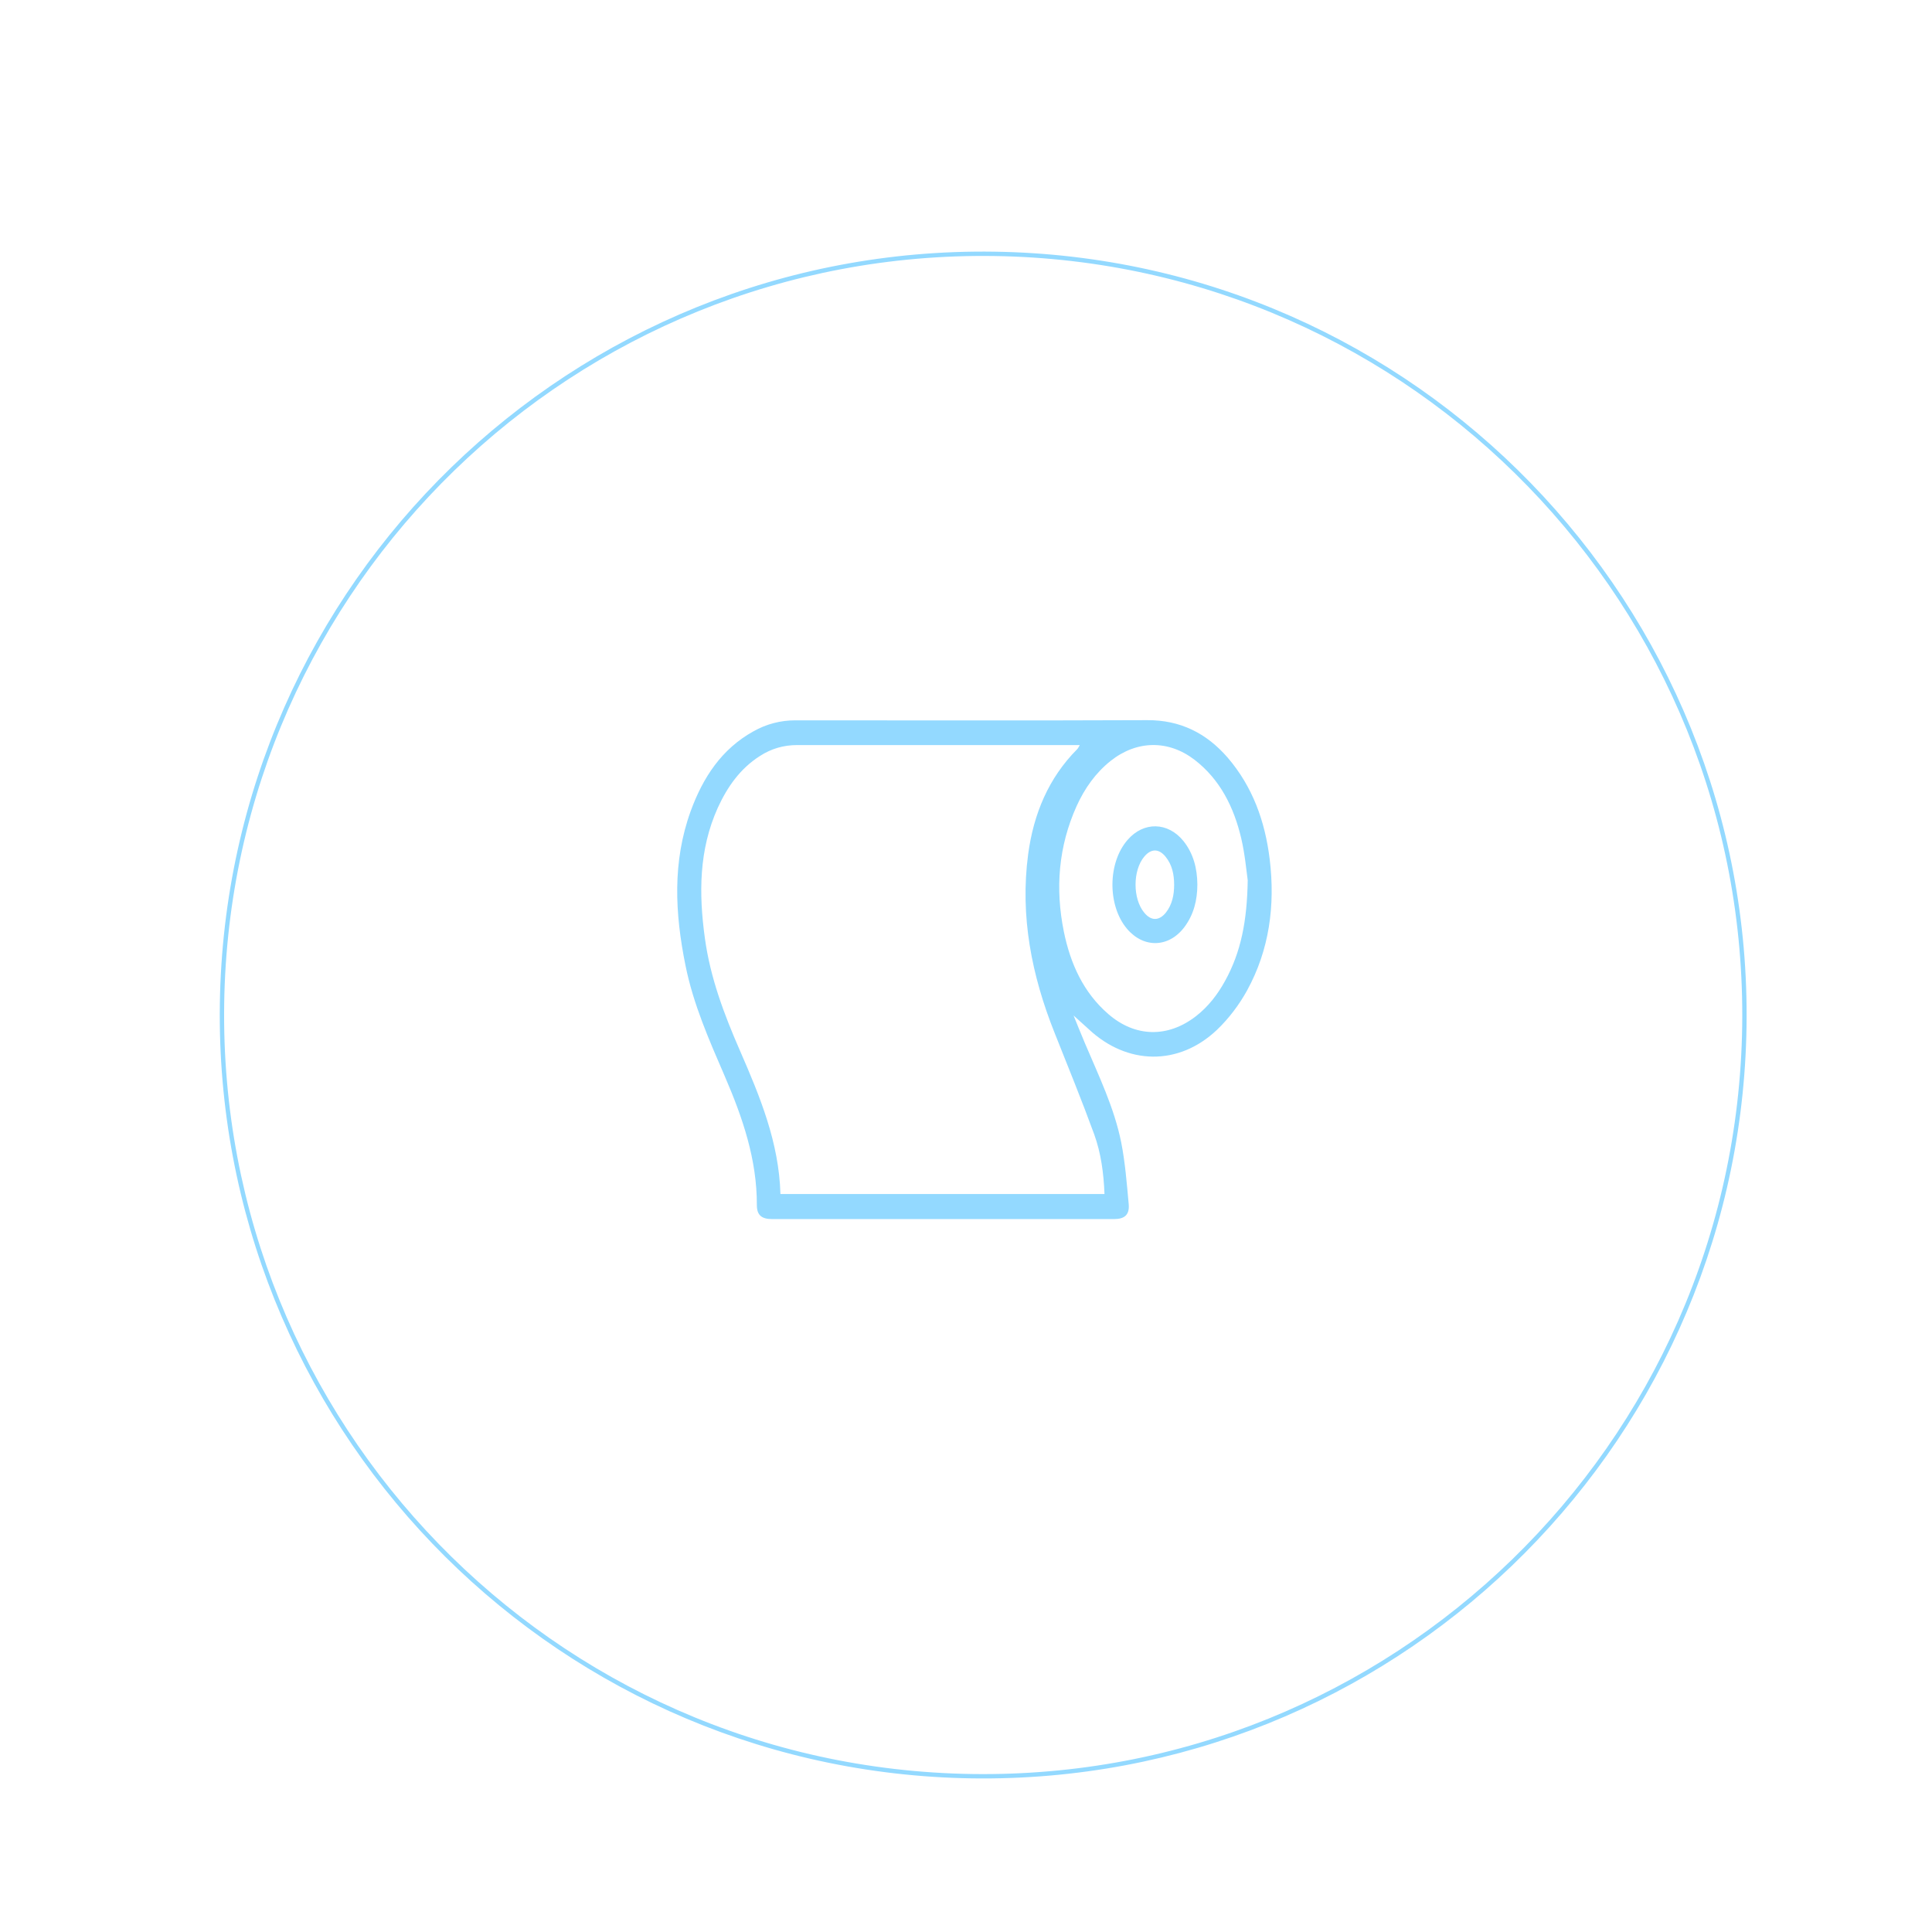 <svg width="182" height="182" viewBox="0 0 182 182" fill="none" xmlns="http://www.w3.org/2000/svg">
<g filter="url(#filter0_di_2903_32396)">
<g filter="url(#filter1_i_2903_32396)">
<path d="M160.182 87.762C159.6 127.476 126.933 159.199 87.219 158.617C47.505 158.035 15.782 125.368 16.364 85.654C16.946 45.939 49.613 14.216 89.327 14.799C129.042 15.381 160.765 48.047 160.182 87.762Z" fill="white"/>
</g>
<g filter="url(#filter2_i_2903_32396)">
<path d="M159.773 87.755C160.352 48.268 128.809 15.787 89.321 15.208C49.833 14.629 17.352 46.172 16.773 85.659C16.195 125.147 47.737 157.628 87.225 158.207L87.219 158.617L86.289 158.597C47.011 157.524 15.786 125.057 16.364 85.653C16.946 45.939 49.613 14.216 89.327 14.799C129.041 15.381 160.764 48.047 160.182 87.761L160.163 88.691C159.089 127.97 126.623 159.195 87.219 158.617L87.225 158.207C126.713 158.786 159.194 127.244 159.773 87.755Z" fill="#93D9FF"/>
</g>
<path d="M96.788 90.754C97.134 91.613 97.494 92.502 97.869 93.391C99.16 96.441 100.616 99.43 101.276 102.711C101.651 104.612 101.801 106.574 101.981 108.521C102.071 109.517 101.606 109.931 100.601 109.931C89.87 109.931 79.124 109.931 68.392 109.931C67.402 109.931 66.952 109.563 66.952 108.613C66.967 104.305 65.601 100.35 63.935 96.487C62.464 93.084 60.963 89.696 60.228 86.033C59.237 81.143 58.982 76.283 60.723 71.485C61.879 68.327 63.635 65.645 66.621 63.989C67.837 63.299 69.173 62.947 70.584 62.947C81.63 62.947 92.676 62.977 103.722 62.931C106.829 62.916 109.291 64.142 111.302 66.457C113.658 69.201 114.829 72.466 115.264 76.038C115.789 80.376 115.234 84.561 113.133 88.393C112.382 89.758 111.392 91.061 110.281 92.118C106.679 95.522 101.831 95.43 98.214 92.042C97.734 91.613 97.254 91.183 96.788 90.754ZM69.173 107.57C79.379 107.57 89.509 107.57 99.7 107.57C99.625 105.608 99.37 103.707 98.725 101.929C97.554 98.725 96.263 95.567 95.002 92.394C92.841 86.983 91.731 81.403 92.511 75.547C93.021 71.776 94.417 68.389 97.134 65.66C97.224 65.568 97.269 65.445 97.374 65.277C96.999 65.277 96.713 65.277 96.428 65.277C87.874 65.277 79.319 65.277 70.764 65.277C69.473 65.277 68.302 65.614 67.222 66.319C65.376 67.499 64.175 69.216 63.275 71.178C61.489 75.133 61.474 79.272 62.059 83.488C62.569 87.213 63.875 90.662 65.361 94.065C67.237 98.373 69.038 102.696 69.173 107.57ZM113.193 78.015C113.073 77.172 112.938 75.578 112.577 74.045C111.887 71.132 110.596 68.526 108.195 66.672C105.719 64.771 102.747 64.817 100.285 66.764C98.86 67.898 97.824 69.37 97.074 71.025C95.363 74.827 95.047 78.797 95.873 82.859C96.488 85.864 97.704 88.577 100.06 90.616C102.582 92.808 105.659 92.87 108.3 90.831C109.471 89.926 110.356 88.777 111.062 87.489C112.562 84.776 113.133 81.832 113.193 78.015Z" fill="#93D9FF"/>
<path d="M108.449 78.404C108.449 79.889 108.104 81.255 107.226 82.426C105.757 84.376 103.382 84.437 101.813 82.576C99.971 80.385 100 76.363 101.871 74.217C103.382 72.461 105.685 72.506 107.154 74.337C108.075 75.507 108.435 76.888 108.449 78.404ZM106.261 78.449C106.261 77.473 106.074 76.543 105.441 75.778C104.807 75.012 104.088 75.027 103.454 75.778C102.36 77.068 102.346 79.739 103.44 81.06C104.088 81.855 104.836 81.855 105.484 81.06C106.074 80.31 106.261 79.394 106.261 78.449Z" fill="#93D9FF"/>
</g>
<defs>
<filter id="filter0_di_2903_32396" x="0.001" y="0" width="181.236" height="181.234" filterUnits="userSpaceOnUse" color-interpolation-filters="sRGB">
<feFlood flood-opacity="0" result="BackgroundImageFix"/>
<feColorMatrix in="SourceAlpha" type="matrix" values="0 0 0 0 0 0 0 0 0 0 0 0 0 0 0 0 0 0 127 0" result="hardAlpha"/>
<feOffset dx="2.346" dy="3.91"/>
<feGaussianBlur stdDeviation="9.35"/>
<feComposite in2="hardAlpha" operator="out"/>
<feColorMatrix type="matrix" values="0 0 0 0 0.576 0 0 0 0 0.851 0 0 0 0 1 0 0 0 1 0"/>
<feBlend mode="normal" in2="BackgroundImageFix" result="effect1_dropShadow_2903_32396"/>
<feBlend mode="normal" in="SourceGraphic" in2="effect1_dropShadow_2903_32396" result="shape"/>
<feColorMatrix in="SourceAlpha" type="matrix" values="0 0 0 0 0 0 0 0 0 0 0 0 0 0 0 0 0 0 127 0" result="hardAlpha"/>
<feOffset dx="2" dy="1"/>
<feGaussianBlur stdDeviation="2"/>
<feComposite in2="hardAlpha" operator="arithmetic" k2="-1" k3="1"/>
<feColorMatrix type="matrix" values="0 0 0 0 0.576 0 0 0 0 0.851 0 0 0 0 1 0 0 0 1 0"/>
<feBlend mode="normal" in2="shape" result="effect2_innerShadow_2903_32396"/>
</filter>
<filter id="filter1_i_2903_32396" x="16.355" y="14.79" width="143.836" height="147.834" filterUnits="userSpaceOnUse" color-interpolation-filters="sRGB">
<feFlood flood-opacity="0" result="BackgroundImageFix"/>
<feBlend mode="normal" in="SourceGraphic" in2="BackgroundImageFix" result="shape"/>
<feColorMatrix in="SourceAlpha" type="matrix" values="0 0 0 0 0 0 0 0 0 0 0 0 0 0 0 0 0 0 127 0" result="hardAlpha"/>
<feOffset dy="4"/>
<feGaussianBlur stdDeviation="4.7"/>
<feComposite in2="hardAlpha" operator="arithmetic" k2="-1" k3="1"/>
<feColorMatrix type="matrix" values="0 0 0 0 0 0 0 0 0 0 0 0 0 0 0 0 0 0 0.21 0"/>
<feBlend mode="normal" in2="shape" result="effect1_innerShadow_2903_32396"/>
</filter>
<filter id="filter2_i_2903_32396" x="16.355" y="14.79" width="143.836" height="147.834" filterUnits="userSpaceOnUse" color-interpolation-filters="sRGB">
<feFlood flood-opacity="0" result="BackgroundImageFix"/>
<feBlend mode="normal" in="SourceGraphic" in2="BackgroundImageFix" result="shape"/>
<feColorMatrix in="SourceAlpha" type="matrix" values="0 0 0 0 0 0 0 0 0 0 0 0 0 0 0 0 0 0 127 0" result="hardAlpha"/>
<feOffset dy="4"/>
<feGaussianBlur stdDeviation="4.7"/>
<feComposite in2="hardAlpha" operator="arithmetic" k2="-1" k3="1"/>
<feColorMatrix type="matrix" values="0 0 0 0 0 0 0 0 0 0 0 0 0 0 0 0 0 0 0.21 0"/>
<feBlend mode="normal" in2="shape" result="effect1_innerShadow_2903_32396"/>
</filter>
</defs>
</svg>
